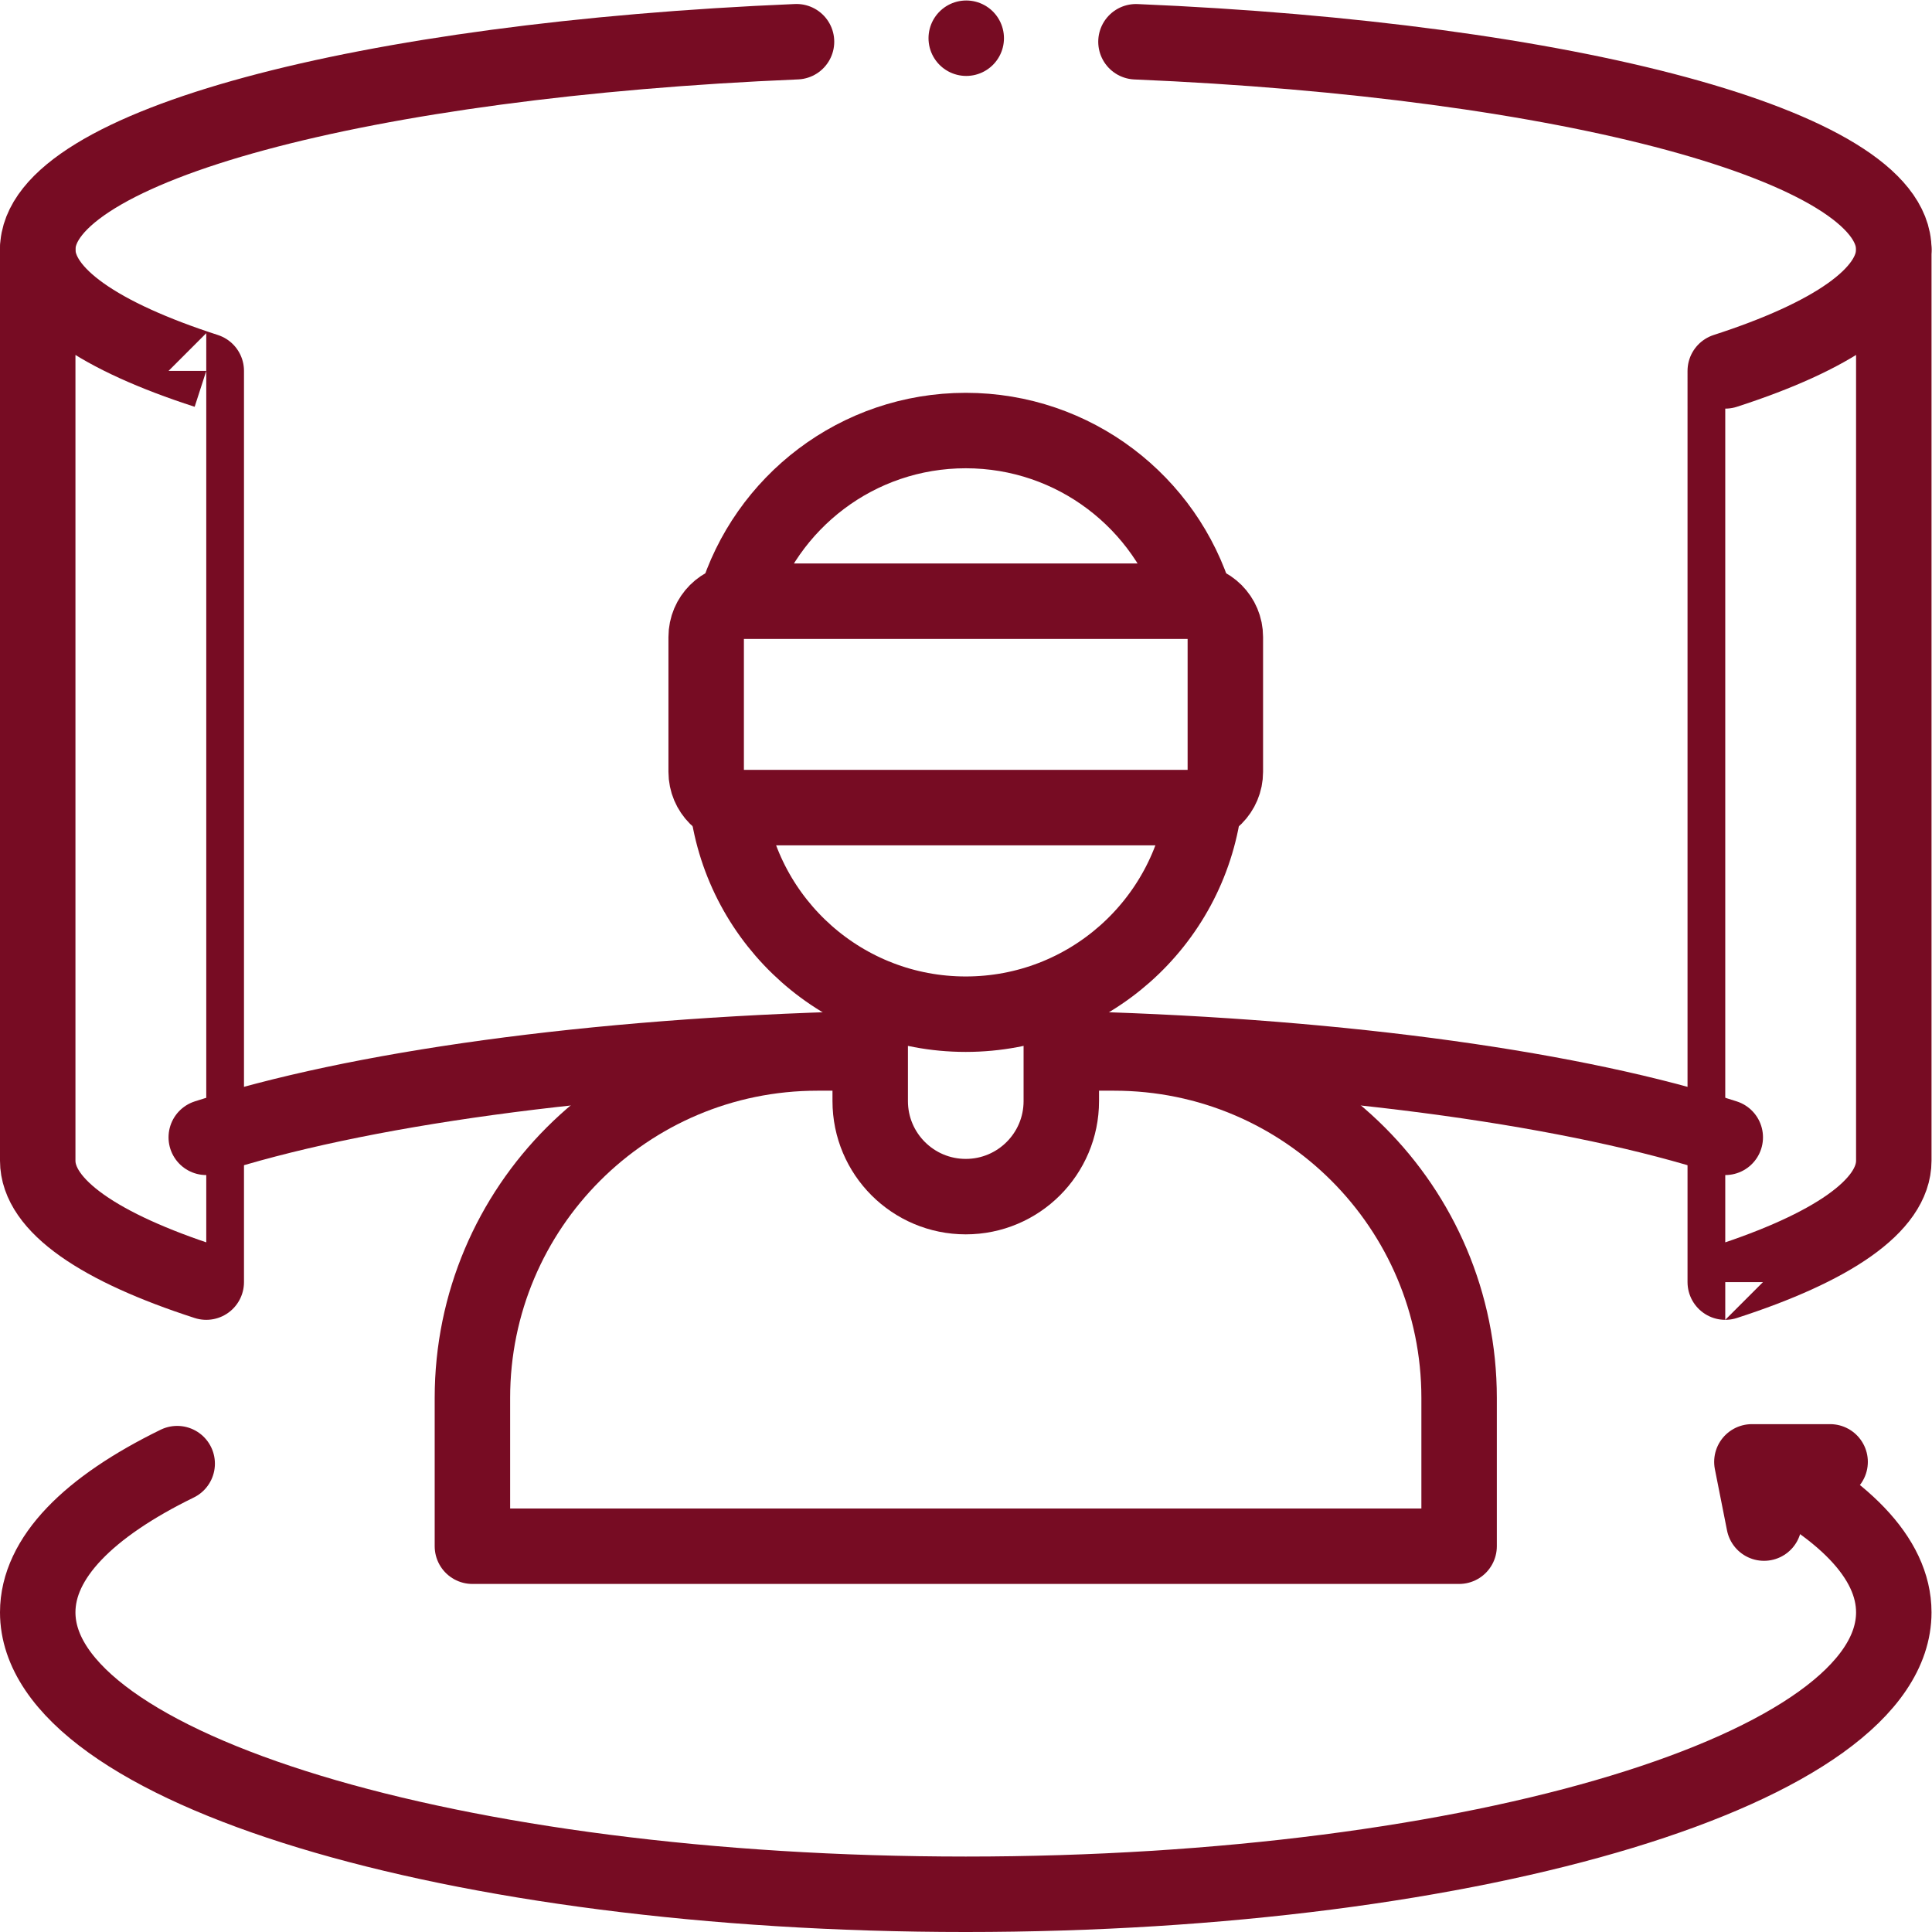 <?xml version="1.0" encoding="utf-8"?>
<!-- Generator: Adobe Illustrator 16.0.0, SVG Export Plug-In . SVG Version: 6.00 Build 0)  -->
<!DOCTYPE svg PUBLIC "-//W3C//DTD SVG 1.1//EN" "http://www.w3.org/Graphics/SVG/1.1/DTD/svg11.dtd">
<svg version="1.1" id="svg2214" xmlns:svg="http://www.w3.org/2000/svg"
	 xmlns="http://www.w3.org/2000/svg" xmlns:xlink="http://www.w3.org/1999/xlink" x="0px" y="0px" width="682.666px"
	 height="682.667px" viewBox="0 0 682.666 682.667" enable-background="new 0 0 682.666 682.667" xml:space="preserve">
<g id="g2220" transform="matrix(1.333,0,0,-1.333,0,682.667)">
	<g id="g2222">
		<g>
			<defs>
				<rect id="SVGID_1_" x="-85.333" y="-85.334" width="682.666" height="682.667"/>
			</defs>
			<clipPath id="SVGID_2_">
				<use xlink:href="#SVGID_1_"  overflow="visible"/>
			</clipPath>
			<g id="g2224" clip-path="url(#SVGID_2_)">
				<g id="g2230" transform="translate(301.117,501.06)">
					
						<path id="path2232" fill="none" stroke="#770C23" stroke-width="20" stroke-linecap="round" stroke-linejoin="round" stroke-miterlimit="10" d="
						M0,0c114.314-4.823,200.883-27.64,200.883-55.06"/>
				</g>
				<g id="g2234" transform="translate(10,446)">
					
						<path id="path2236" fill="none" stroke="#770C23" stroke-width="20" stroke-linecap="round" stroke-linejoin="round" stroke-miterlimit="10" d="
						M0,0c0,27.44,86.697,50.271,201.137,55.071"/>
				</g>
				<g id="g2238" transform="translate(286.722,234.027)">
					
						<path id="path2240" fill="none" stroke="#770C23" stroke-width="20" stroke-linecap="round" stroke-linejoin="round" stroke-miterlimit="10" d="
						M0,0c70.452-1.998,131.654-10.778,170.605-23.379"/>
				</g>
				<g id="g2242" transform="translate(54.675,210.648)">
					
						<path id="path2244" fill="none" stroke="#770C23" stroke-width="20" stroke-linecap="round" stroke-linejoin="round" stroke-miterlimit="10" d="
						M0,0c39.515,12.784,101.931,21.634,173.672,23.461"/>
				</g>
				<g id="g2246" transform="translate(10,446)">
					
						<path id="path2248" fill="none" stroke="#770C23" stroke-width="20" stroke-linecap="round" stroke-linejoin="round" stroke-miterlimit="10" d="
						M0,0v-241.539c0-11.981,16.527-23.083,44.675-32.188c0.001,0,0.001,241.539,0.001,241.539C16.527-23.083,0-11.981,0,0z"/>
				</g>
				<g id="g2250" transform="translate(457.325,413.811)">
					
						<path id="path2252" fill="none" stroke="#770C23" stroke-width="20" stroke-linecap="round" stroke-linejoin="round" stroke-miterlimit="10" d="
						M0,0c-0.001,0-0.001-241.539-0.001-241.539c28.148,9.105,44.676,20.208,44.676,32.188V32.189C44.675,20.208,28.147,9.106,0,0z"
						/>
				</g>
				<g id="g2254" transform="translate(229.606,233.009)">
					
						<path id="path2256" fill="none" stroke="#770C23" stroke-width="20" stroke-linecap="round" stroke-linejoin="round" stroke-miterlimit="10" d="
						M0,0h-12.935c-50.503,0-91.445-40.941-91.445-91.444v-39.303h261.549v39.303C157.169-40.941,116.228,0,65.724,0H52.792"/>
				</g>
				<g id="g2258" transform="translate(192.828,298.738)">
					
						<path id="path2260" fill="none" stroke="#770C23" stroke-width="20" stroke-linecap="round" stroke-linejoin="round" stroke-miterlimit="10" d="
						M0,0c4.047-31.282,30.788-55.448,63.172-55.448c32.352,0,59.072,24.118,63.16,55.356"/>
				</g>
				<g id="g2262" transform="translate(317.008,352.688)">
					
						<path id="path2264" fill="none" stroke="#770C23" stroke-width="20" stroke-linecap="round" stroke-linejoin="round" stroke-miterlimit="10" d="
						M0,0c-7.89,26.217-32.219,45.314-61.008,45.314c-28.763,0-53.074-19.063-60.987-45.244"/>
				</g>
				<g id="g2266" transform="translate(230.671,243.29)">
					
						<path id="path2268" fill="none" stroke="#770C23" stroke-width="20" stroke-linecap="round" stroke-linejoin="round" stroke-miterlimit="10" d="
						M0-0.001v-23.03C0-37.02,11.34-48.359,25.329-48.359S50.657-37.02,50.657-23.031v23.03"/>
				</g>
				<g id="g2270" transform="translate(315.327,298.049)">
					
						<path id="path2272" fill="none" stroke="#770C23" stroke-width="20" stroke-linecap="round" stroke-linejoin="round" stroke-miterlimit="10" d="
						M0,0h-118.654c-5.237,0-9.482,4.245-9.482,9.482v35.746c0,5.236,4.245,9.481,9.482,9.481H0c5.236,0,9.482-4.245,9.482-9.481
						V9.482C9.482,4.245,5.236,0,0,0z"/>
				</g>
				<g id="g2274" transform="translate(465.033,124.155)">
					
						<path id="path2276" fill="none" stroke="#770C23" stroke-width="20" stroke-linecap="round" stroke-linejoin="round" stroke-miterlimit="10" d="
						M0,0c23.433-11.443,36.967-24.952,36.967-39.42c0-41.275-110.138-74.735-246-74.735s-246,33.46-246,74.735
						c0,14.468,13.535,27.977,36.968,39.42"/>
				</g>
				<g id="g2278" transform="translate(485.121,124.622)">
					
						<path id="path2280" fill="none" stroke="#770C23" stroke-width="20" stroke-linecap="round" stroke-linejoin="round" stroke-miterlimit="10" d="
						M0-0.001h-20.737l3.218-16.229"/>
				</g>
				<g id="g2282" transform="translate(256.127,502)">
					
						<path id="path2284" fill="none" stroke="#770C23" stroke-width="20" stroke-linecap="round" stroke-linejoin="round" stroke-miterlimit="10" d="
						M0,0L0,0"/>
				</g>
			</g>
			<use xlink:href="#SVGID_1_"  overflow="visible" fill="none" stroke="#770C23" stroke-miterlimit="10"/>
		</g>
	</g>
</g>
</svg>
